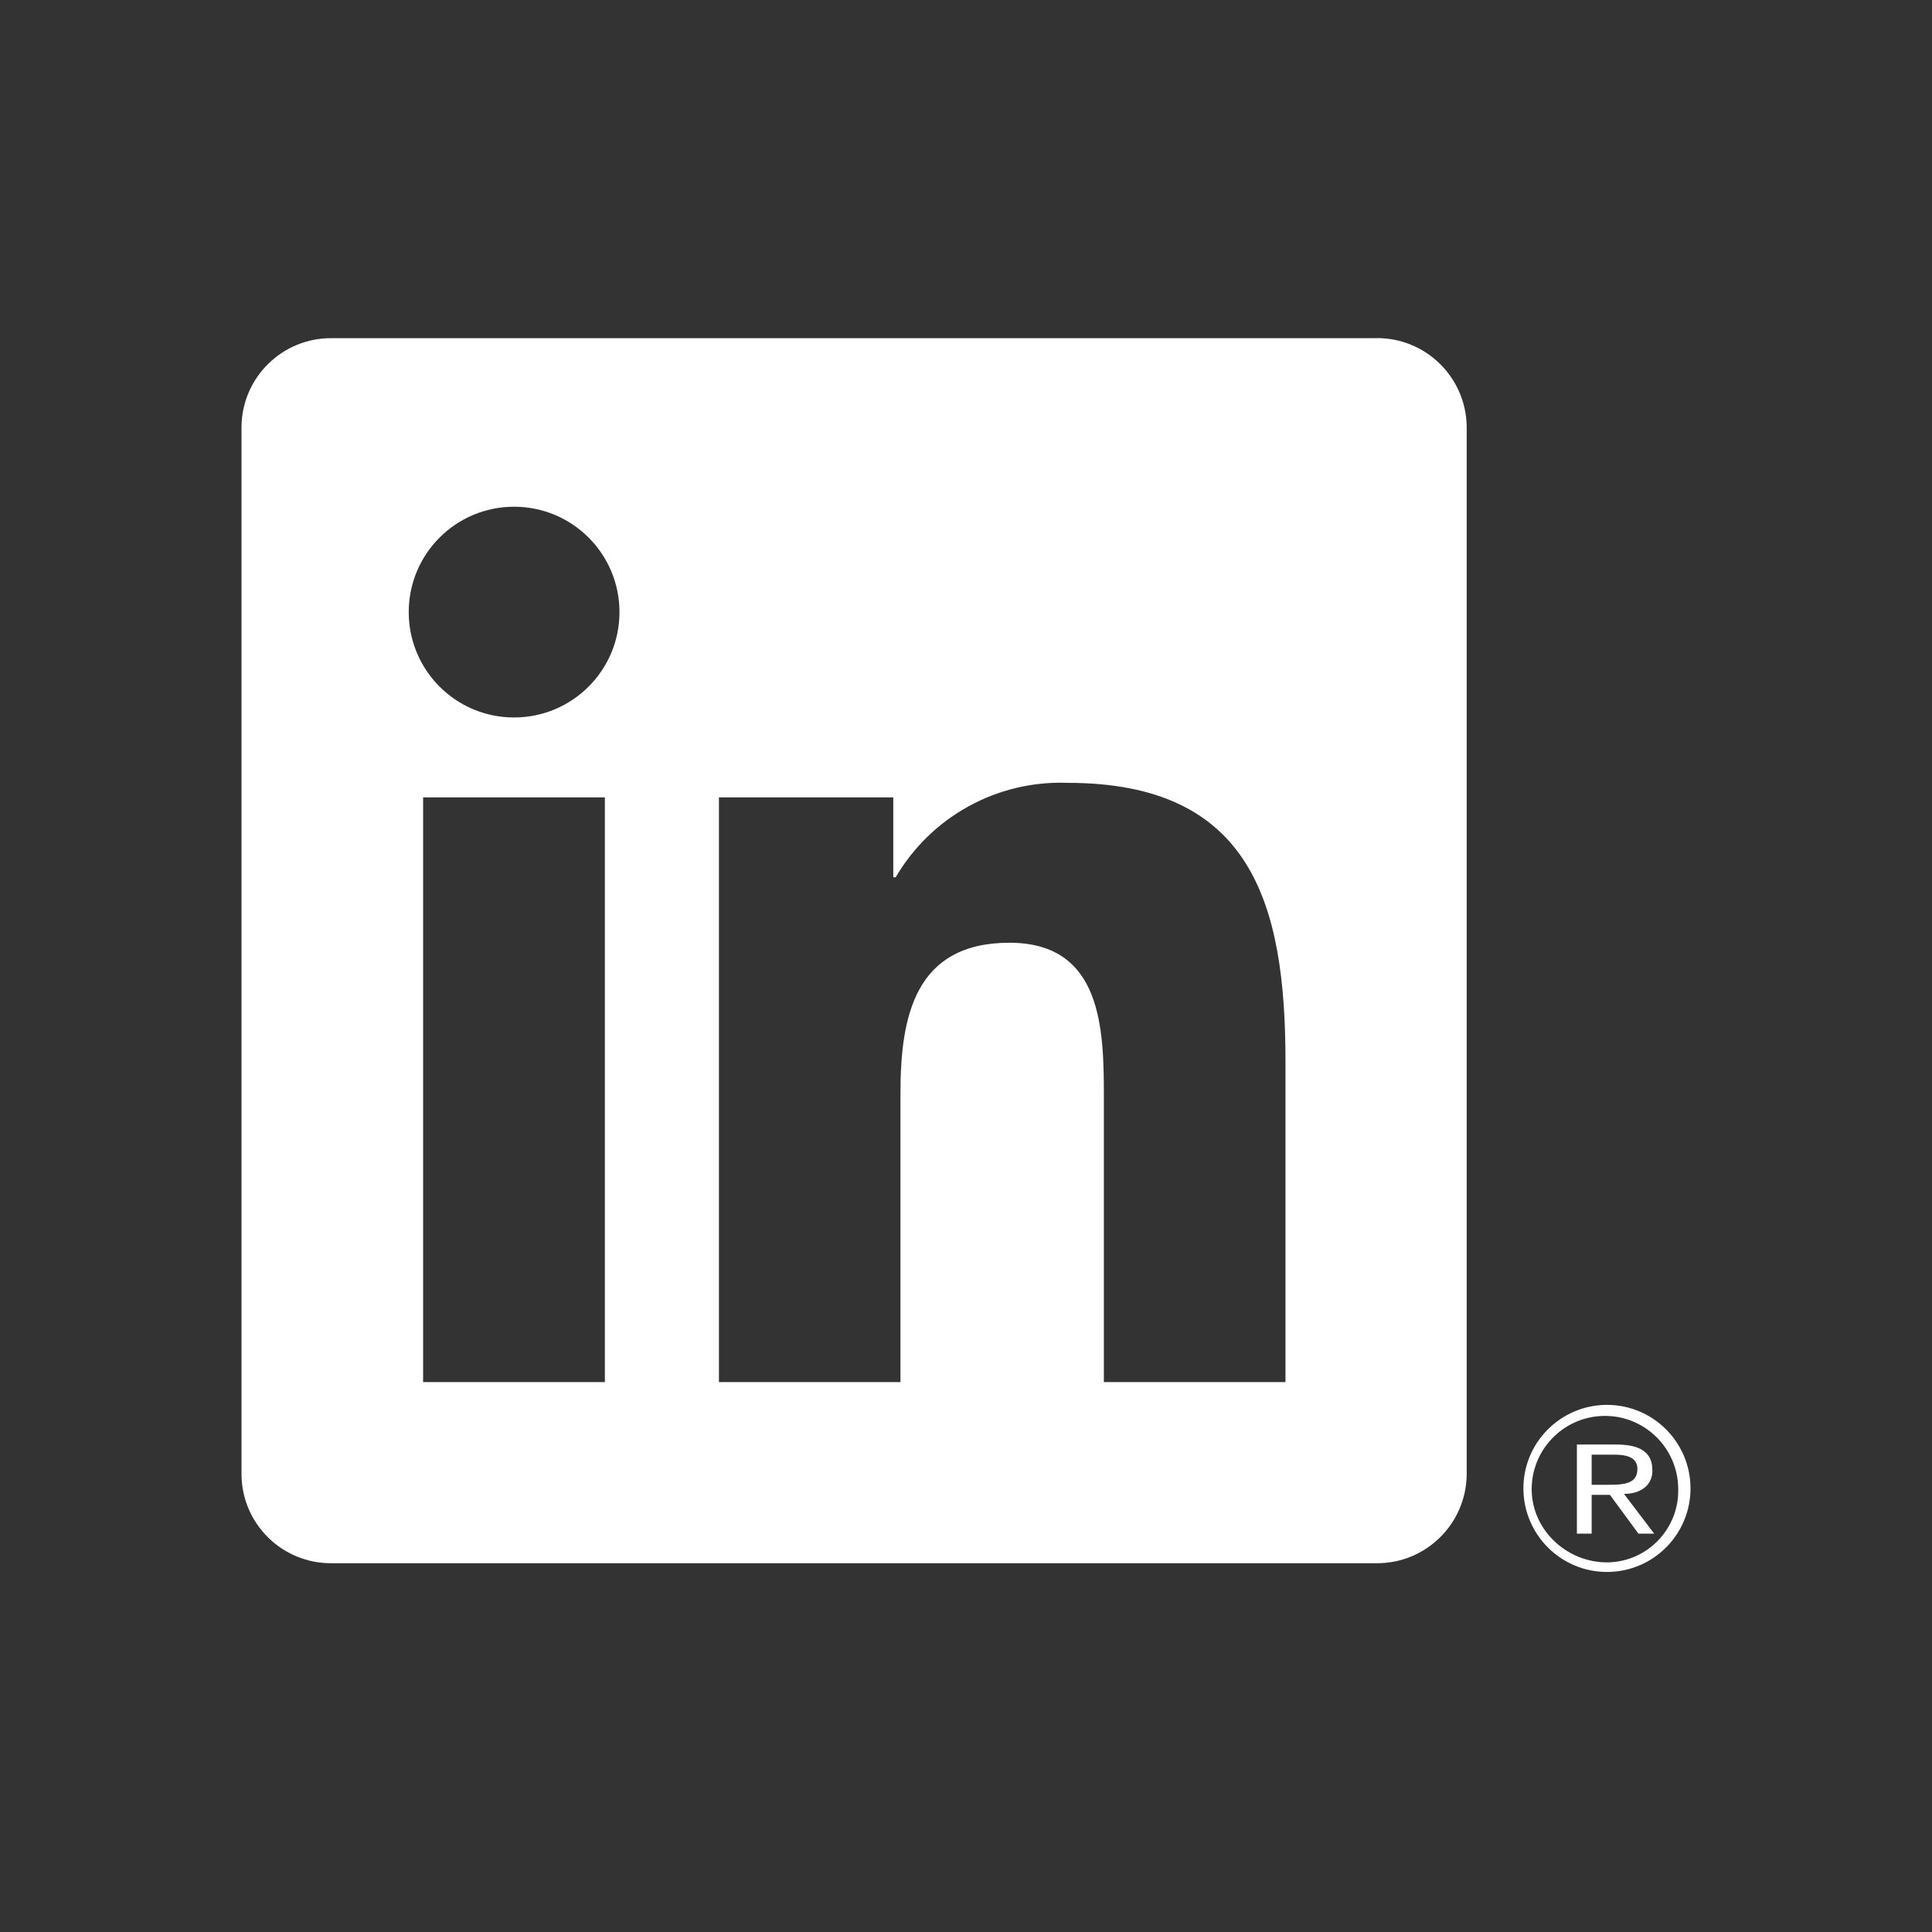 <?xml version="1.0" encoding="UTF-8"?>
<svg width="25px" height="25px" viewBox="0 0 25 25" version="1.1" xmlns="http://www.w3.org/2000/svg" xmlns:xlink="http://www.w3.org/1999/xlink">
    <rect x="0" y="0" width="25" height="25" fill="#333333" stroke="none"/>
    <title>F4CF8648-0A0B-429E-A490-8808352B82DB</title>
    <g id="Page-1" stroke="none" stroke-width="1" fill="none" fill-rule="evenodd">
        <g id="Accueil" transform="translate(-1102, -3409)" fill="#FFFFFF" fill-rule="nonzero">
            <g id="Footer" transform="translate(0, 3214)">
                <g id="Group-4" transform="translate(1032, 40)">
                    <g id="Linkedin" transform="translate(70, 155)">
                        <g id="linkedin" transform="translate(3.125, 4.375)">
                            <path d="M18.076,15.47 L18.28,15.47 L17.889,14.956 L17.889,14.956 C18.128,14.956 18.255,14.824 18.257,14.663 C18.257,14.656 18.257,14.649 18.256,14.643 C18.256,14.423 18.103,14.317 17.789,14.317 L17.28,14.317 L17.28,15.47 L17.471,15.47 L17.471,14.968 L17.707,14.968 L18.076,15.47 Z M17.693,14.838 L17.471,14.838 L17.471,14.448 L17.752,14.448 C17.898,14.448 18.063,14.468 18.063,14.633 C18.063,14.822 17.896,14.838 17.692,14.838" id="Path_2525"></path>
                            <path d="M13.509,13.509 L11.159,13.509 L11.159,9.83 C11.159,8.953 11.144,7.824 9.937,7.824 C8.714,7.824 8.527,8.779 8.527,9.767 L8.527,13.509 L6.178,13.509 L6.178,5.943 L8.434,5.943 L8.434,6.977 L8.465,6.977 C8.925,6.191 9.78,5.721 10.69,5.755 C13.071,5.755 13.509,7.321 13.509,9.358 L13.509,13.509 Z M3.527,4.909 C2.774,4.909 2.164,4.299 2.164,3.546 C2.164,2.792 2.774,2.182 3.527,2.182 C4.28,2.182 4.891,2.792 4.891,3.546 C4.891,4.299 4.28,4.909 3.527,4.909 L3.527,4.909 M4.702,13.509 L2.35,13.509 L2.35,5.943 L4.702,5.943 L4.702,13.509 Z M14.68,0.001 L1.17,0.001 C0.531,-0.006 0.008,0.506 0,1.144 L0,14.71 C0.008,15.349 0.531,15.86 1.17,15.853 L14.68,15.853 C15.319,15.861 15.845,15.349 15.854,14.71 L15.854,1.143 C15.844,0.503 15.319,-0.008 14.68,0" id="Path_2520"></path>
                            <path d="M17.659,13.804 C17.062,13.81 16.582,14.299 16.588,14.895 C16.594,15.492 17.083,15.972 17.68,15.966 C18.277,15.96 18.756,15.471 18.75,14.874 C18.744,14.285 18.268,13.81 17.68,13.804 L17.659,13.804 M17.684,15.842 C17.16,15.85 16.704,15.434 16.695,14.91 C16.687,14.387 17.104,13.956 17.627,13.947 C18.151,13.938 18.582,14.356 18.591,14.879 C18.591,14.885 18.591,14.889 18.591,14.895 C18.602,15.406 18.195,15.831 17.684,15.842 L17.659,15.842" id="Path_2526"></path>
                        </g>
                    </g>
                </g>
            </g>
        </g>
    </g>
</svg>